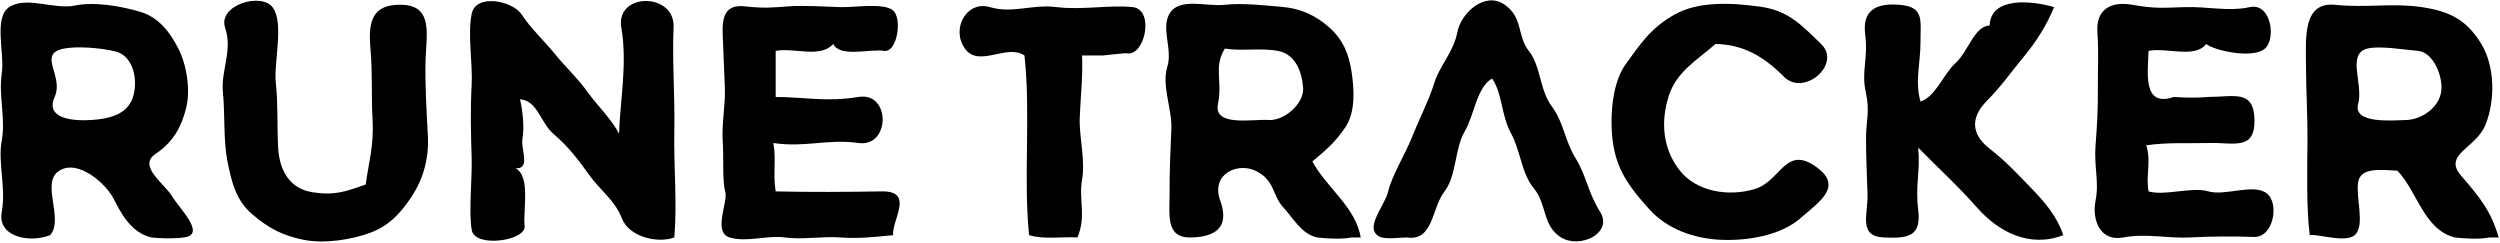 <svg xmlns="http://www.w3.org/2000/svg" viewBox="0 0 814 79">
  <title>runetracker.io</title>
  <rect id="rtwm_bg" width="100%" height="100%" fill="white"/>
  <path id="rtwm_1" d="M49.313 77.316c3.165.352 7.35.427 10.5 0 7.538-.878-1.312-9.308-3.81-13.44-2.497-4.133-11.242-9.818-5.377-13.748 5.865-3.93 8.437-8.895 9.945-14.805 1.507-5.91.285-13.935-2.423-19.342-2.715-5.4-6.412-10.373-12.585-12.165-6.165-1.793-14.67-3.353-21.247-2.003-6.578 1.35-15.293-2.985-20.978.278-5.685 3.27-1.725 15.097-2.775 21.975-1.05 6.877 1.328 14.632 0 21.75-1.327 7.117 1.47 15.277 0 23.25-1.47 7.965 8.888 10.185 15.75 7.5 4.658-5.265-3.217-17.153 3-21 6.218-3.848 15.233 4.29 17.708 9.187 2.467 4.898 5.79 11.048 12.292 12.563m-28.5-61.5c4.043-.81 11.933-.315 17.003.997 5.07 1.313 7.207 8.205 5.662 14.168-1.545 5.962-7.14 7.65-13.665 8.085-6.525.435-15.135-.578-12.015-7.515 3.12-6.938-5.812-13.973 3.015-15.735Z"/>
  <path id="rtwm_2" d="M119.063 60.066c-6.54 2.347-10.245 3.682-17.497 2.497-7.253-1.185-10.613-7.095-11.003-14.497-.39-7.403-.007-14.235-.75-21-.742-6.765 2.73-19.373-.945-24.555-3.667-5.183-18.067-.855-15.555 6.555 2.513 7.41-1.455 13.89-.735 20.985.728 7.095.113 15.682 1.485 22.515 1.373 6.832 2.775 12.742 8.19 17.31 5.408 4.567 9.795 6.81 16.553 8.197 6.757 1.388 15.645-.03 21.735-2.28 6.097-2.242 9.937-6.382 13.582-11.917 3.638-5.543 5.573-12.225 5.19-19.56-.382-7.335-.96-16.733-.75-24.75.21-8.018 2.595-17.603-7.5-18-10.095-.398-11.175 5.64-10.447 14.197.735 8.55.225 15.068.697 23.303.473 8.235-1.297 14.115-2.25 21Z"/>
  <path id="rtwm_3" d="M201.563 43.566c-2.407-4.763-7.072-9.165-10.312-13.688-3.233-4.522-7.305-8.235-10.748-12.502-3.45-4.268-7.717-8.145-10.627-12.623-2.903-4.485-14.978-7.012-16.313-.187-1.335 6.825.405 16.222 0 23.25-.405 7.027-.247 16.5 0 23.25.248 6.75-1.035 18.157.06 23.94 1.103 5.775 17.753 3.397 17.19-1.44-.562-4.838 2.048-16.418-3-18.75 5.13.247 1.665-6.158 2.303-9.698.637-3.532.112-9.015-.803-12.802 5.865.51 6.533 7.612 11.063 11.437 4.53 3.825 8.062 8.393 11.497 13.253 3.435 4.86 8.378 8.205 10.628 14.122 2.25 5.925 11.527 8.243 17.062 6.188.96-11.67-.225-22.56 0-34.5.225-11.94-.727-22.613-.247-33.998.48-11.385-19.035-11.347-17.003.248 2.033 11.595-.48 24.39-.75 34.5Z"/>
  <path id="rtwm_4" d="M271.313 14.316c2.19 4.537 12.098 1.485 16.493 2.242 4.402.758 6.105-10.935 2.812-13.297-3.285-2.37-12.172-.803-17.055-.945-4.882-.143-11.715-.615-16.747-.248-5.033.368-7.935.713-14.25 0-6.308-.712-7.523 3.203-7.253 9.248.27 6.045.45 11.812.698 17.197.24 5.378-1.08 12.008-.698 17.303.383 5.295-.172 13.312.833 16.582 1.005 3.27-4.14 13.23 1.417 14.918 5.558 1.687 12.233-.803 18 0 5.768.802 12.173-.458 18 0 5.828.457 11.655-.188 17.25-.75-.555-4.77 7.125-14.438-3.75-14.25-10.875.187-23.677.27-34.5 0-.945-5.685.233-10.26-.75-15.75 10.5 1.552 17.378-1.418 27.75 0 10.373 1.417 10.493-16.71 0-15-10.492 1.71-17.287.075-27 0v-15c6.008-1.133 14.52 2.49 18.75-2.25Z"/>
  <path id="rtwm_5" d="M359.063 18.066c1.988-.195 5.055-.563 7.5-.75 6.188 1.59 9.533-14.213 2.25-15-7.282-.788-16.657 1.027-24.75 0-8.092-1.028-14.242 2.205-21.75 0-7.507-2.205-12.727 6.937-8.19 13.44 4.545 6.502 13.658-1.65 19.44 2.31 2.093 19.035-.397 39.6 1.5 58.5 4.943 1.485 10.508.435 15.75.75 2.963-7.013.353-12.203 1.5-18.75 1.148-6.548-.99-13.92-.75-20.25s1.073-13.718.75-20.25h6.75Z"/>
  <path id="rtwm_6" d="M428.813 77.316c3.21.36 8.1.652 11.25 0h3c-1.71-9.975-11.092-16.11-15.75-24.75 4.455-3.743 7.305-6.09 10.688-11.063 3.375-4.98 2.962-12.217 2.062-18.187-.9-5.97-2.872-10.515-7.312-14.438-4.448-3.915-9.285-6.105-15.135-6.615-5.843-.517-13.208-1.35-18.803-.697-5.595.652-14.437-2.363-17.767 2.482-3.338 4.838.9 11.85-.983 17.768-1.882 5.917 1.62 13.972 1.335 20.085-.285 6.112-.63 14.407-.585 21.165.045 6.757-1.372 14.332 6.75 14.25 8.115-.083 12.93-3.248 9.75-12-3.18-8.753 5.813-12.675 11.813-9.563 6 3.105 5.235 8.01 8.61 11.64 3.375 3.63 5.932 8.723 11.077 9.923m-30-61.5c5.355.892 11.543-.293 17.25.75 5.708 1.042 7.868 6.817 8.235 12.022.368 5.198-6.232 10.83-11.235 10.478-5.01-.36-18.105 2.347-16.5-5.25 1.605-7.598-1.552-11.798 2.25-18Z"/>
  <path id="rtwm_7" d="M449.813 77.316c2.438.54 5.745.052 8.25 0 8.655 1.32 8.085-9.555 12.173-14.828 4.087-5.272 3.352-14.017 6.637-19.612 3.278-5.603 3.855-14.318 8.94-17.31 3.413 4.897 2.985 12.067 6.165 17.835 3.188 5.767 3.3 12.907 7.5 18 4.208 5.085 2.708 12.157 8.828 15.922 6.12 3.765 16.95-1.387 12.742-8.242-4.215-6.848-4.305-11.423-8.002-17.498-3.705-6.067-3.788-11.572-7.793-16.957-4.005-5.378-3.525-13.103-7.462-18.038-3.938-4.935-1.755-10.98-8.063-15.187-6.307-4.208-14.055 2.835-15.225 9.105-1.162 6.277-5.902 11.167-7.5 16.5-1.59 5.332-5.212 12.412-7.207 17.542-2.003 5.123-6.698 12.855-7.785 17.715-1.088 4.853-8.595 12.69-2.198 15.053Z"/>
  <path id="rtwm_8" d="M558.563 14.316c9.233.187 15.773 4.155 22.313 10.687 6.547 6.525 18.817-4.132 12.127-10.627-6.697-6.495-10.837-10.973-20.025-12.225-9.187-1.253-19.912-1.83-27.742 2.587-7.83 4.418-11.078 9.518-15.983 16.268-4.897 6.757-5.317 20.085-3.667 27.787 1.642 7.71 5.587 12.87 11.415 19.335 5.82 6.473 14.497 9.51 23.062 9.938 8.565.427 19.62-1.32 26.063-6.938 6.45-5.617 14.392-10.59 4.747-17.122-9.645-6.525-11.13 5.047-19.56 7.56-8.422 2.52-19.012.93-24.525-6.225-5.505-7.163-6.045-15.87-3.472-24.023 2.58-8.145 9.6-11.97 15.247-17.002Z"/>
  <path id="rtwm_9" d="M668.813 2.316c-7.027-2.055-20.587-3.615-21 6-4.905.075-7.027 8.565-11.062 12.187-4.035 3.623-6.42 10.913-11.438 12.563-1.92-6.675.053-12.63 0-19.5-.052-6.863 1.35-11.318-6.75-12-8.1-.683-12.247 2.04-11.25 9.75.998 7.71-1.297 11.955.165 18.585 1.463 6.63.075 9.112.098 15.397.03 6.278.255 11.108.487 17.768.233 6.66-3.157 13.845 5.25 14.25 8.408.405 12.263-.54 11.25-9-1.012-8.46.758-12.218 0-20.25 6.885 7.042 12.51 11.992 19.313 19.687 6.81 7.695 16.942 13.08 27.937 8.813-2.025-6.015-5.872-10.65-10.687-15.563-4.815-4.92-7.463-7.995-13.5-12.75-6.03-4.762-5.835-10.222-.75-15.375 5.085-5.152 7.65-9.09 11.962-14.287 4.305-5.205 7.5-10.29 9.975-16.275Z"/>
  <path id="rtwm_10" d="M719.063 31.566c-3.51.337-7.815.262-11.25 0-10.335 3.555-8.43-8.048-8.25-15 5.918-1.185 15.195 2.557 18.75-2.25 3.083 2.317 14.918 4.747 18.938 1.687 4.02-3.067 2.265-15.202-4.688-13.687-6.952 1.515-13.927-.225-21 0-7.072.225-10.132.547-17.25-.75-7.117-1.298-11.88 1.62-11.407 8.827.465 7.208.127 10.823.157 18.173.03 7.35-.195 11.467-.75 18.75-.555 7.282 1.238 11.655 0 18-1.237 6.345 1.5 13.41 9 12 7.5-1.41 14.745.39 21.75 0 7.005-.39 14.46-.383 20.835-.165 6.375.217 8.385-11.048 4.08-14.25-4.305-3.203-13.642 1.005-18.915-.585-5.272-1.59-14.362 1.567-19.5 0-.937-5.085.945-9.975-.75-15 7.178-1.043 13.59-.555 21-.75 7.403-.188 14.43 2.512 14.25-7.5-.18-10.013-6.622-7.5-15-7.5Z"/>
  <path id="rtwm_11" d="M799.313 77.316c3.165.39 8.13.645 11.25 0h3c-2.407-8.46-6.082-13.028-12.187-20.063-6.098-7.035 4.702-8.88 7.852-16.522 3.158-7.643 3.315-18.998-1.44-26.64-4.747-7.65-10.147-10.485-19.672-11.828-9.518-1.35-17.25.368-27.803-.697-10.552-1.058-9.525 10.77-9.487 19.732.045 8.955.562 16.598.487 24.518-.075 7.92-.397 22.515.75 30.75 3.233-.465 12.57 3.022 15.165-.585 2.595-3.6-.18-11.655.585-16.665.765-5.01 7.703-3.953 12.75-3.75 6.503 6.622 8.588 19.23 18.75 21.75m-28.5-61.5c3.975-.99 11.483.315 16.5.75 5.018.435 8.355 8.565 7.5 13.5-.855 4.935-6.157 8.812-11.25 9-5.1.187-17.52 1.215-15.75-5.25 1.77-6.465-3.825-16.298 3-18Z"/>
</svg>
